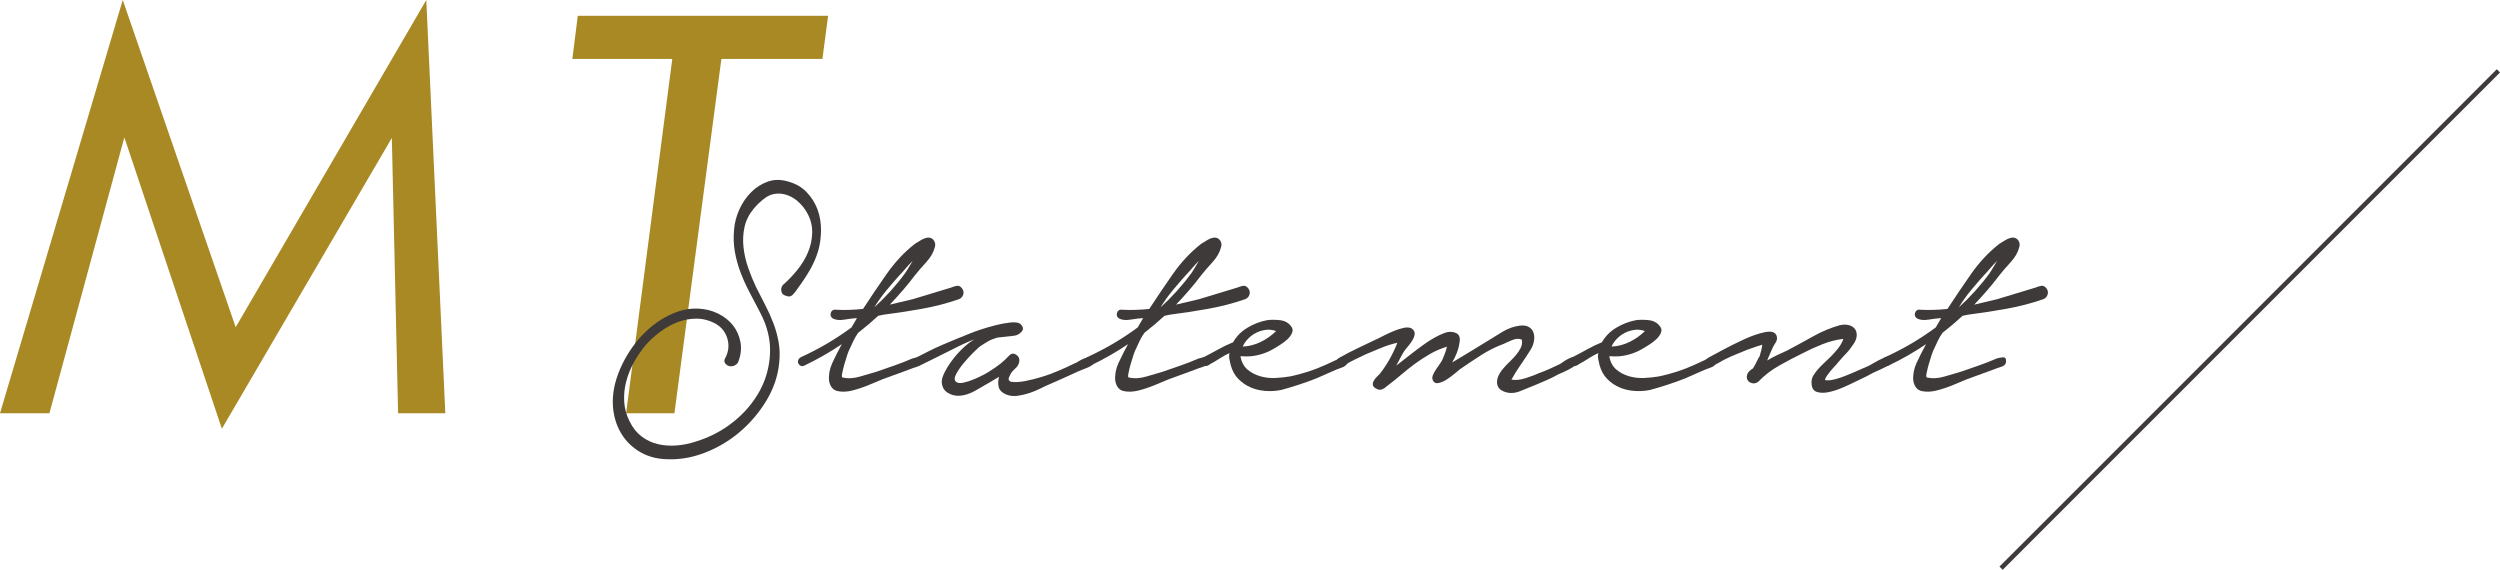 <?xml version="1.0" encoding="UTF-8"?>
<svg xmlns="http://www.w3.org/2000/svg" id="_レイヤー_2" viewBox="0 0 547.87 124.87">
  <g id="design">
    <path d="M0,90.57L26.9,0l24.75,71.7L93.42,0l4.17,90.57h-10.35l-1.37-60.34-37.25,63.73L27.25,30.11l-16.42,60.46H0Z" style="fill:#a98924;"></path>
    <path d="M137.21,90.57l10.12-77.65h-21.9l1.19-9.46h54.86l-1.25,9.46h-22.14l-10.29,77.65h-10.59Z" style="fill:#a98924;"></path>
    <path d="M171.79,62.26c1.02-.91,2.01-1.96,2.97-3.14.96-1.19,1.73-2.45,2.29-3.78.57-1.33.88-2.72.94-4.17.06-1.44-.25-2.85-.94-4.21-.57-1.13-1.36-2.12-2.38-2.98-1.02-.85-2.18-1.36-3.48-1.53-1.3-.11-2.44.17-3.4.85-.96.68-1.84,1.5-2.64,2.46-1.02,1.25-1.69,2.59-2,4.04-.31,1.44-.38,2.92-.21,4.42.17,1.5.51,2.99,1.02,4.46.51,1.47,1.08,2.86,1.7,4.17.68,1.36,1.36,2.69,2.04,4,.68,1.3,1.27,2.62,1.78,3.95.51,1.33.89,2.72,1.15,4.16.26,1.45.3,2.96.13,4.55-.28,2.89-1.22,5.65-2.81,8.29-1.59,2.63-3.56,4.94-5.91,6.93-2.35,1.98-4.97,3.51-7.86,4.59-2.89,1.08-5.81,1.5-8.75,1.28-2.44-.17-4.59-.98-6.46-2.42-1.87-1.44-3.2-3.36-4-5.74-.45-1.42-.68-2.85-.68-4.29s.18-2.86.55-4.25c.37-1.39.88-2.75,1.53-4.08.65-1.33,1.4-2.59,2.25-3.78.79-1.13,1.71-2.21,2.76-3.23,1.05-1.02,2.2-1.93,3.44-2.72,1.25-.79,2.55-1.42,3.91-1.87,1.36-.45,2.78-.65,4.25-.59,1.53.06,2.98.41,4.33,1.06s2.46,1.52,3.31,2.59c.85,1.08,1.4,2.32,1.66,3.74.25,1.42.07,2.89-.55,4.42-.28.4-.62.65-1.02.76-.4.11-.77.1-1.1-.04-.34-.14-.59-.37-.77-.68-.17-.31-.11-.69.17-1.15.68-1.36.81-2.75.38-4.17-.43-1.42-1.29-2.49-2.59-3.23-1.36-.74-2.75-1.1-4.16-1.1s-2.79.25-4.12.76c-1.33.51-2.59,1.2-3.78,2.08-1.19.88-2.24,1.83-3.15,2.85-.96,1.13-1.83,2.38-2.59,3.74-.77,1.36-1.35,2.78-1.74,4.25-.4,1.47-.55,2.96-.47,4.46.08,1.5.47,2.93,1.15,4.29.68,1.42,1.56,2.54,2.63,3.36,1.08.82,2.27,1.39,3.57,1.7,1.3.31,2.68.41,4.12.3,1.45-.11,2.85-.4,4.21-.85,3-.91,5.72-2.32,8.16-4.25,2.44-1.93,4.36-4.17,5.78-6.71,1.42-2.55,2.2-5.33,2.34-8.33.14-3-.58-6.01-2.17-9.01-.74-1.42-1.49-2.85-2.25-4.29-.77-1.44-1.43-2.9-2-4.38-.57-1.47-.99-3-1.28-4.59-.28-1.59-.34-3.23-.17-4.93.11-1.47.5-2.93,1.15-4.38.65-1.45,1.52-2.71,2.59-3.78,1.08-1.08,2.31-1.86,3.7-2.34,1.39-.48,2.9-.47,4.55.04,1.59.46,2.9,1.23,3.95,2.34,1.05,1.11,1.83,2.35,2.34,3.74.51,1.39.77,2.88.77,4.46s-.2,3.09-.59,4.51c-.45,1.53-1.08,2.97-1.87,4.33-.79,1.36-1.67,2.69-2.64,3.99-.28.46-.64.91-1.06,1.36-.42.45-.95.54-1.57.25-.57-.11-.89-.47-.98-1.06s.1-1.09.55-1.49Z" style="fill:#3e3a39;"></path>
    <path d="M183.01,67.87c1.02.06,2.04.07,3.06.04,1.02-.03,2.04-.1,3.06-.21,1.59-2.44,3.3-4.97,5.14-7.61,1.84-2.63,3.92-4.86,6.25-6.67.45-.28.92-.57,1.4-.85.48-.28.98-.45,1.49-.51.57,0,.99.23,1.28.68.28.45.34.93.17,1.44-.28,1.13-.91,2.22-1.87,3.27-.96,1.05-1.79,2-2.46,2.85-.85,1.13-1.74,2.24-2.68,3.32-.94,1.08-1.88,2.12-2.85,3.14l5.02-1.19,8.42-2.55c.4-.17.81-.3,1.23-.38.43-.08.81.1,1.15.55.34.46.43.92.26,1.4-.17.48-.48.81-.94.98-2.61.91-5.33,1.61-8.16,2.12-2.83.51-5.61.93-8.33,1.27l-1.19.25c-.68.62-1.39,1.25-2.12,1.87-.74.62-1.5,1.25-2.29,1.87-.4.57-.74,1.15-1.02,1.74-.28.6-.57,1.21-.85,1.83-.11.17-.28.59-.51,1.27-.23.68-.44,1.38-.64,2.08-.2.71-.35,1.36-.47,1.96-.11.59-.09.89.08.89,1.19.28,2.48.21,3.87-.21,1.39-.42,2.59-.78,3.61-1.06,1.3-.45,2.61-.91,3.91-1.36,1.3-.45,2.61-.96,3.91-1.53.34-.11.78-.2,1.32-.25.54-.06.78.28.72,1.02-.06.51-.41.86-1.06,1.06-.65.2-1.18.38-1.57.55l-6.03,2.21c-.68.28-1.63.68-2.85,1.19-1.22.51-2.44.92-3.65,1.23-1.22.31-2.32.35-3.31.13-.99-.23-1.6-.99-1.83-2.29-.11-1.3.13-2.59.72-3.87.59-1.28,1.29-2.65,2.08-4.12-2.61,1.76-5.33,3.32-8.16,4.67-.34.17-.62.2-.85.08-.23-.11-.4-.28-.51-.51-.11-.23-.13-.47-.04-.72.09-.25.27-.47.55-.64,1.98-.91,3.9-1.9,5.74-2.98,1.84-1.08,3.64-2.27,5.4-3.57l1.19-2.04c-.85.06-1.79.17-2.81.34s-1.84.08-2.46-.25c-.45-.28-.61-.68-.47-1.19.14-.51.47-.76.98-.76ZM198.39,59.8c.28-.4.55-.82.81-1.28.26-.45.52-.91.81-1.36-.57.57-1.09,1.13-1.57,1.7-.48.57-.89,1.02-1.23,1.36-1.02,1.13-2.01,2.28-2.97,3.44-.96,1.16-1.84,2.39-2.64,3.7,2.55-2.32,4.82-4.84,6.8-7.56Z" style="fill:#3e3a39;"></path>
    <path d="M200.69,78.41c.68-.34,1.54-.78,2.59-1.32,1.05-.54,2.17-1.06,3.36-1.57,1.19-.51,2.34-.99,3.44-1.44,1.1-.45,2.03-.82,2.76-1.11.4-.17,1.1-.42,2.12-.76s2.1-.65,3.23-.94c1.13-.28,2.2-.48,3.19-.59.99-.11,1.71-.03,2.17.25.68.62.81,1.19.38,1.7-.43.51-.95.82-1.57.93l-3.82.43c-.79.23-1.46.5-2,.81-.54.31-1.15.7-1.83,1.15-.28.23-.78.7-1.49,1.4-.71.71-1.4,1.47-2.08,2.29-.68.82-1.22,1.61-1.62,2.38-.4.76-.4,1.32,0,1.66.34.28.89.34,1.66.17s1.54-.42,2.34-.76c.79-.34,1.53-.69,2.21-1.06.68-.37,1.13-.64,1.36-.81,1.64-1.02,2.98-2.1,4-3.23.51-.57,1.06-.64,1.66-.21.59.42.78,1.01.55,1.74-.11.4-.31.74-.59,1.02-.28.28-.55.55-.81.81-.25.26-.47.61-.64,1.06-.23.4-.28.7-.17.89.11.2.31.33.6.38.79.11,1.78.06,2.97-.17,1.19-.23,2.42-.54,3.7-.93s2.54-.86,3.78-1.4c1.25-.54,2.32-1.03,3.23-1.49.23-.06.54-.21.93-.47.4-.25.81-.47,1.23-.64.42-.17.83-.25,1.23-.25s.68.17.85.51c.23.34.21.65-.04.93-.26.28-.61.52-1.06.72-.45.2-.91.38-1.36.55-.45.17-.79.31-1.02.42-.96.45-1.93.89-2.89,1.32-.96.42-1.96.87-2.98,1.32-.68.28-1.42.62-2.21,1.02-.79.4-1.62.74-2.47,1.02-.85.28-1.71.48-2.59.6-.88.11-1.69.03-2.42-.26-.96-.4-1.53-.95-1.7-1.66-.17-.71-.14-1.46.08-2.25l-2.29,1.36c-.96.57-1.97,1.15-3.02,1.74-1.05.59-2.14.95-3.27,1.06-1.02.06-1.93-.17-2.72-.68-.79-.51-1.22-1.3-1.27-2.38,0-.57.23-1.29.68-2.17.45-.88,1.03-1.79,1.74-2.72.71-.93,1.49-1.8,2.34-2.59.85-.79,1.64-1.39,2.38-1.79-.4.11-1.03.37-1.91.76-.88.4-1.87.88-2.98,1.45s-2.27,1.15-3.48,1.74c-1.22.59-2.34,1.15-3.36,1.66-.28.17-.57.21-.85.13-.28-.08-.5-.23-.64-.42-.14-.2-.2-.42-.17-.68.03-.25.21-.47.55-.64Z" style="fill:#3e3a39;"></path>
    <path d="M245.74,67.87c1.02.06,2.04.07,3.06.04,1.02-.03,2.04-.1,3.06-.21,1.59-2.44,3.3-4.97,5.14-7.61,1.84-2.63,3.92-4.86,6.25-6.67.45-.28.92-.57,1.4-.85.48-.28.98-.45,1.49-.51.57,0,.99.23,1.28.68.28.45.34.93.17,1.44-.29,1.13-.91,2.22-1.87,3.27-.96,1.05-1.79,2-2.46,2.85-.85,1.13-1.74,2.24-2.68,3.32-.93,1.08-1.88,2.12-2.85,3.14l5.02-1.19,8.42-2.55c.39-.17.81-.3,1.23-.38.42-.08.81.1,1.15.55.34.46.43.92.26,1.4s-.48.81-.94.98c-2.61.91-5.33,1.61-8.16,2.12-2.83.51-5.61.93-8.33,1.27l-1.19.25c-.68.62-1.39,1.25-2.12,1.87-.74.62-1.5,1.25-2.29,1.87-.4.57-.74,1.15-1.02,1.74-.28.6-.57,1.21-.85,1.83-.11.17-.28.59-.51,1.27-.23.68-.44,1.38-.64,2.08-.2.71-.35,1.36-.47,1.96-.11.59-.09.89.08.89,1.19.28,2.48.21,3.87-.21,1.39-.42,2.59-.78,3.61-1.06,1.3-.45,2.61-.91,3.91-1.36,1.3-.45,2.61-.96,3.91-1.53.34-.11.78-.2,1.32-.25.54-.06.78.28.72,1.02-.06.51-.41.86-1.06,1.06-.65.2-1.18.38-1.57.55l-6.04,2.21c-.68.28-1.63.68-2.85,1.19-1.22.51-2.44.92-3.65,1.23-1.22.31-2.32.35-3.31.13-.99-.23-1.6-.99-1.83-2.29-.11-1.3.13-2.59.72-3.87.59-1.28,1.29-2.65,2.08-4.12-2.61,1.76-5.33,3.32-8.16,4.67-.34.17-.62.2-.85.08-.23-.11-.4-.28-.51-.51-.11-.23-.13-.47-.04-.72.09-.25.27-.47.55-.64,1.98-.91,3.9-1.9,5.74-2.98,1.84-1.08,3.64-2.27,5.4-3.57l1.19-2.04c-.85.06-1.79.17-2.81.34s-1.84.08-2.46-.25c-.45-.28-.61-.68-.47-1.19.14-.51.47-.76.98-.76ZM261.12,59.8c.28-.4.55-.82.81-1.28.25-.45.52-.91.81-1.36-.57.57-1.09,1.13-1.57,1.7-.48.57-.89,1.02-1.23,1.36-1.02,1.13-2.01,2.28-2.97,3.44-.96,1.16-1.84,2.39-2.64,3.7,2.55-2.32,4.82-4.84,6.8-7.56Z" style="fill:#3e3a39;"></path>
    <path d="M263.67,78.33c1.02-.51,2.08-1.08,3.19-1.7,1.11-.62,2.22-1.16,3.36-1.62.74-1.3,1.79-2.37,3.15-3.19,1.36-.82,2.8-1.37,4.33-1.66.79-.11,1.71-.11,2.76,0,1.05.11,1.86.54,2.42,1.27.4.45.5.94.3,1.45-.2.51-.54.99-1.02,1.45-.48.45-1.02.86-1.61,1.23-.6.37-1.04.64-1.32.81-1.02.62-2.14,1.09-3.36,1.4-1.22.31-2.45.41-3.7.3h-.34c.23,1.25.74,2.21,1.53,2.89.79.68,1.73,1.18,2.8,1.49,1.08.31,2.2.44,3.36.38,1.16-.06,2.22-.17,3.19-.34,1.36-.28,2.69-.64,4-1.06,1.3-.43,2.58-.92,3.83-1.49.57-.28,1.15-.55,1.74-.81.59-.25,1.15-.52,1.66-.81.4-.11.81-.06,1.23.17.43.23.47.59.13,1.1-.28.45-.68.77-1.19.94-.51.17-.96.34-1.36.51l-4.25,1.87c-2.61,1.02-5.19,1.87-7.74,2.55-1.13.23-2.28.3-3.44.21-1.16-.09-2.24-.34-3.23-.77s-1.88-1.03-2.68-1.83c-.79-.79-1.36-1.81-1.7-3.06-.11-.45-.21-.91-.3-1.36-.08-.45-.07-.88.04-1.28-.62.28-1.23.61-1.83.98-.59.37-1.12.69-1.57.98-.28.11-.65.33-1.1.64-.45.31-.91.33-1.36.04-.34-.23-.5-.54-.47-.93.03-.4.21-.65.55-.76ZM272.34,75.95c1.36-.06,2.68-.4,3.95-1.02,1.27-.62,2.39-1.42,3.36-2.38-.79-.28-1.57-.37-2.34-.25-.76.11-1.47.34-2.12.68-.65.34-1.23.78-1.74,1.32-.51.54-.88,1.09-1.11,1.66Z" style="fill:#3e3a39;"></path>
    <path d="M293.5,78.41c1.3-.74,2.61-1.42,3.91-2.04,1.3-.62,2.61-1.25,3.91-1.87.4-.17.95-.44,1.66-.81.71-.37,1.46-.72,2.25-1.06.79-.34,1.56-.59,2.3-.76.74-.17,1.33-.14,1.78.08.51.34.75.74.72,1.19-.03.45-.2.94-.51,1.45-.31.51-.67.99-1.06,1.44-.4.46-.68.82-.85,1.11-.28.45-.55.93-.81,1.45-.25.51-.53,1.02-.81,1.53,1.3-1.02,2.45-1.91,3.44-2.68.99-.77,1.88-1.43,2.68-2,.79-.57,1.54-1.05,2.25-1.44.71-.4,1.43-.74,2.17-1.02.85-.34,1.67-.35,2.46-.04.79.31,1.08,1.03.85,2.17-.11.79-.31,1.54-.59,2.25-.28.71-.62,1.4-1.02,2.08,1.25-.74,2.49-1.49,3.74-2.25,1.25-.77,2.52-1.54,3.83-2.34,1.08-.68,2.22-1.39,3.44-2.12,1.22-.74,2.48-1.19,3.78-1.36.85-.11,1.53-.01,2.04.3.51.31.85.74,1.02,1.28.17.54.2,1.13.08,1.78-.11.65-.34,1.26-.68,1.83-.74,1.19-1.47,2.31-2.21,3.36-.74,1.05-1.42,2.14-2.04,3.27.91.17,1.97.06,3.19-.34,1.22-.4,2.2-.77,2.93-1.11.79-.28,1.53-.58,2.21-.89.68-.31,1.39-.64,2.12-.98.23-.11.5-.28.81-.51.31-.23.65-.44,1.02-.64.37-.2.72-.34,1.06-.42s.65-.07.93.04c.57.28.71.62.43,1.02-.28.4-.72.78-1.32,1.15-.59.37-1.22.69-1.87.98-.65.28-1.09.48-1.32.59-.79.45-1.59.85-2.38,1.19-.79.34-1.59.68-2.38,1.02-1.08.45-2.27.94-3.57,1.45-1.3.51-2.52.51-3.66,0-.62-.28-1.02-.65-1.19-1.1-.17-.45-.21-.92-.13-1.4.08-.48.28-.98.59-1.49.31-.51.64-.93.98-1.27.34-.4.75-.82,1.23-1.28.48-.45.93-.93,1.36-1.45.42-.51.76-1.03,1.02-1.57.25-.54.33-1.12.21-1.74-.57-.28-1.26-.25-2.08.08-.82.34-1.46.62-1.91.85-1.7.62-3.34,1.45-4.93,2.46-1.59,1.02-3.12,2.04-4.59,3.06-.23.17-.62.5-1.19.98-.57.48-1.16.92-1.79,1.32-.62.4-1.23.65-1.83.76-.6.11-1.01-.14-1.23-.76-.11-.28-.08-.62.08-1.02.17-.4.4-.81.68-1.23.28-.42.57-.83.85-1.23.28-.4.48-.74.6-1.02.11-.28.27-.68.47-1.19.2-.51.35-1.02.47-1.53-1.3.4-2.52.92-3.66,1.57-1.13.65-2.22,1.36-3.27,2.12-1.05.76-2.08,1.59-3.1,2.46-1.02.88-2.07,1.71-3.14,2.51-.28.28-.62.51-1.02.68s-.79.14-1.19-.08c-.51-.23-.79-.5-.85-.81-.06-.31,0-.62.17-.94.17-.31.4-.61.68-.89.28-.28.51-.51.68-.68,1.59-2.04,2.86-4.31,3.83-6.8-1.25.28-2.45.67-3.61,1.15-1.16.48-2.28.95-3.36,1.4-.79.4-1.59.78-2.38,1.15-.79.37-1.59.81-2.38,1.32-.28.17-.57.21-.85.13s-.48-.23-.59-.42c-.11-.2-.16-.44-.13-.72.03-.28.21-.51.55-.68Z" style="fill:#3e3a39;"></path>
    <path d="M344.5,78.33c1.02-.51,2.08-1.08,3.19-1.7,1.11-.62,2.22-1.16,3.36-1.62.74-1.3,1.79-2.37,3.15-3.19,1.36-.82,2.8-1.37,4.33-1.66.79-.11,1.71-.11,2.76,0,1.05.11,1.86.54,2.42,1.27.4.45.5.94.3,1.45-.2.51-.54.99-1.02,1.45-.48.45-1.02.86-1.61,1.23-.6.37-1.04.64-1.32.81-1.02.62-2.14,1.09-3.36,1.4-1.22.31-2.45.41-3.7.3h-.34c.23,1.25.74,2.21,1.53,2.89.79.68,1.73,1.18,2.8,1.49,1.08.31,2.2.44,3.36.38,1.16-.06,2.22-.17,3.19-.34,1.36-.28,2.69-.64,4-1.06,1.3-.43,2.58-.92,3.83-1.49.57-.28,1.15-.55,1.74-.81.59-.25,1.15-.52,1.66-.81.4-.11.81-.06,1.23.17.43.23.47.59.13,1.1-.28.45-.68.77-1.19.94-.51.17-.96.34-1.36.51l-4.25,1.87c-2.61,1.02-5.19,1.87-7.74,2.55-1.13.23-2.28.3-3.44.21-1.16-.09-2.24-.34-3.23-.77s-1.88-1.03-2.68-1.83c-.79-.79-1.36-1.81-1.7-3.06-.11-.45-.21-.91-.3-1.36-.08-.45-.07-.88.04-1.28-.62.28-1.23.61-1.83.98-.59.37-1.12.69-1.57.98-.28.11-.65.33-1.1.64-.45.31-.91.33-1.36.04-.34-.23-.5-.54-.47-.93.03-.4.21-.65.55-.76ZM353.17,75.95c1.36-.06,2.68-.4,3.95-1.02,1.27-.62,2.39-1.42,3.36-2.38-.79-.28-1.57-.37-2.34-.25-.76.11-1.47.34-2.12.68-.65.34-1.23.78-1.74,1.32-.51.54-.88,1.09-1.11,1.66Z" style="fill:#3e3a39;"></path>
    <path d="M374.34,78.41c.62-.34,1.7-.92,3.23-1.74,1.53-.82,3.1-1.6,4.72-2.34s3.1-1.25,4.46-1.53c1.36-.28,2.21-.06,2.55.68.23.57.16,1.12-.21,1.66-.37.54-.64,1.03-.81,1.49l-1.02,2.38c.74-.45,1.47-.85,2.21-1.19.74-.34,1.47-.68,2.21-1.02,1.81-.96,3.68-1.98,5.61-3.06,1.93-1.08,3.88-1.9,5.86-2.46.74-.17,1.39-.18,1.96-.04.57.14,1.01.4,1.32.76.31.37.47.85.47,1.45s-.23,1.23-.68,1.91c-.51.79-1.06,1.5-1.66,2.12-.6.62-1.21,1.3-1.83,2.04-.11.17-.31.4-.59.68-.28.28-.58.61-.89.98-.31.37-.59.74-.85,1.11-.25.37-.41.69-.47.98.4.11.89.11,1.49,0,.59-.11,1.19-.27,1.79-.47.59-.2,1.16-.41,1.7-.64.54-.23.95-.4,1.23-.51l3.49-1.53c.23-.11.52-.28.89-.51.37-.23.75-.44,1.15-.64.4-.2.78-.38,1.15-.55.37-.17.67-.26.89-.26.51,0,.77.26.77.77s-.23.91-.68,1.19c-.51.28-1.05.55-1.61.81-.57.25-1.16.52-1.79.81-.79.45-1.56.85-2.29,1.19-.74.34-1.5.71-2.29,1.1-.45.23-1.18.55-2.17.98-.99.42-1.98.74-2.97.94-.99.2-1.86.17-2.59-.08-.74-.26-1.1-.95-1.1-2.08,0-.57.14-1.08.42-1.53.28-.45.61-.89.98-1.32.37-.42.76-.83,1.19-1.23.42-.4.81-.76,1.15-1.1.34-.28.91-.88,1.7-1.79.79-.91,1.3-1.76,1.53-2.55-1.53.17-3.08.57-4.63,1.19-1.56.62-2.99,1.28-4.29,1.96-1.64.79-3.34,1.69-5.1,2.68-1.76.99-3.29,2.17-4.59,3.53-.28.23-.58.35-.89.38-.31.03-.61-.03-.89-.17-.28-.14-.5-.35-.64-.64-.14-.28-.16-.65-.04-1.11.17-.51.59-.96,1.28-1.36.28-.45.57-.98.85-1.57.28-.59.48-.95.59-1.06.11-.4.23-.81.34-1.23.11-.42.2-.86.25-1.32-.62.17-1.25.37-1.87.6-.62.23-1.11.4-1.45.51-.79.34-1.59.67-2.38.98-.79.31-1.59.67-2.38,1.06-.45.23-.87.45-1.23.68-.37.23-.78.42-1.23.59-.34.17-.67.21-.98.13-.31-.08-.55-.21-.72-.38s-.24-.38-.21-.64c.03-.25.24-.47.64-.64Z" style="fill:#3e3a39;"></path>
    <path d="M420.66,67.87c1.02.06,2.04.07,3.06.04,1.02-.03,2.04-.1,3.06-.21,1.59-2.44,3.3-4.97,5.14-7.61,1.84-2.63,3.92-4.86,6.25-6.67.45-.28.92-.57,1.4-.85.48-.28.98-.45,1.49-.51.57,0,.99.23,1.28.68.28.45.34.93.17,1.44-.28,1.13-.91,2.22-1.87,3.27-.96,1.05-1.79,2-2.46,2.85-.85,1.13-1.74,2.24-2.68,3.32-.93,1.08-1.88,2.12-2.85,3.14l5.02-1.19,8.42-2.55c.4-.17.81-.3,1.23-.38.42-.08.81.1,1.15.55.34.46.42.92.25,1.4s-.48.81-.94.98c-2.61.91-5.33,1.61-8.16,2.12-2.83.51-5.61.93-8.33,1.27l-1.19.25c-.68.62-1.39,1.25-2.12,1.87-.74.62-1.5,1.25-2.29,1.87-.4.57-.74,1.15-1.02,1.74-.28.6-.57,1.21-.85,1.83-.11.17-.28.59-.51,1.27-.23.68-.44,1.38-.64,2.08-.2.71-.35,1.36-.47,1.96-.11.59-.08.89.08.89,1.19.28,2.48.21,3.87-.21,1.39-.42,2.59-.78,3.61-1.06,1.3-.45,2.61-.91,3.91-1.36,1.3-.45,2.61-.96,3.91-1.53.34-.11.78-.2,1.32-.25.54-.06.78.28.72,1.02-.06.51-.41.86-1.06,1.06-.65.2-1.18.38-1.57.55l-6.04,2.21c-.68.28-1.63.68-2.85,1.19-1.22.51-2.44.92-3.66,1.23-1.22.31-2.32.35-3.32.13-.99-.23-1.6-.99-1.83-2.29-.11-1.3.13-2.59.72-3.87.59-1.28,1.29-2.65,2.08-4.12-2.61,1.76-5.33,3.32-8.16,4.67-.34.17-.62.2-.85.08-.23-.11-.4-.28-.51-.51-.11-.23-.13-.47-.04-.72s.27-.47.55-.64c1.98-.91,3.9-1.9,5.74-2.98,1.84-1.08,3.64-2.27,5.4-3.57l1.19-2.04c-.85.06-1.79.17-2.81.34-1.02.17-1.84.08-2.46-.25-.45-.28-.61-.68-.47-1.19.14-.51.47-.76.98-.76ZM436.05,59.8c.28-.4.55-.82.81-1.28.25-.45.52-.91.81-1.36-.57.57-1.09,1.13-1.57,1.7-.48.57-.89,1.02-1.23,1.36-1.02,1.13-2.01,2.28-2.97,3.44-.96,1.16-1.84,2.39-2.63,3.7,2.55-2.32,4.82-4.84,6.8-7.56Z" style="fill:#3e3a39;"></path>
    <line x1="547.52" y1="15.53" x2="438.53" y2="124.52" style="fill:none; stroke:#3e3a39;"></line>
  </g>
</svg>
